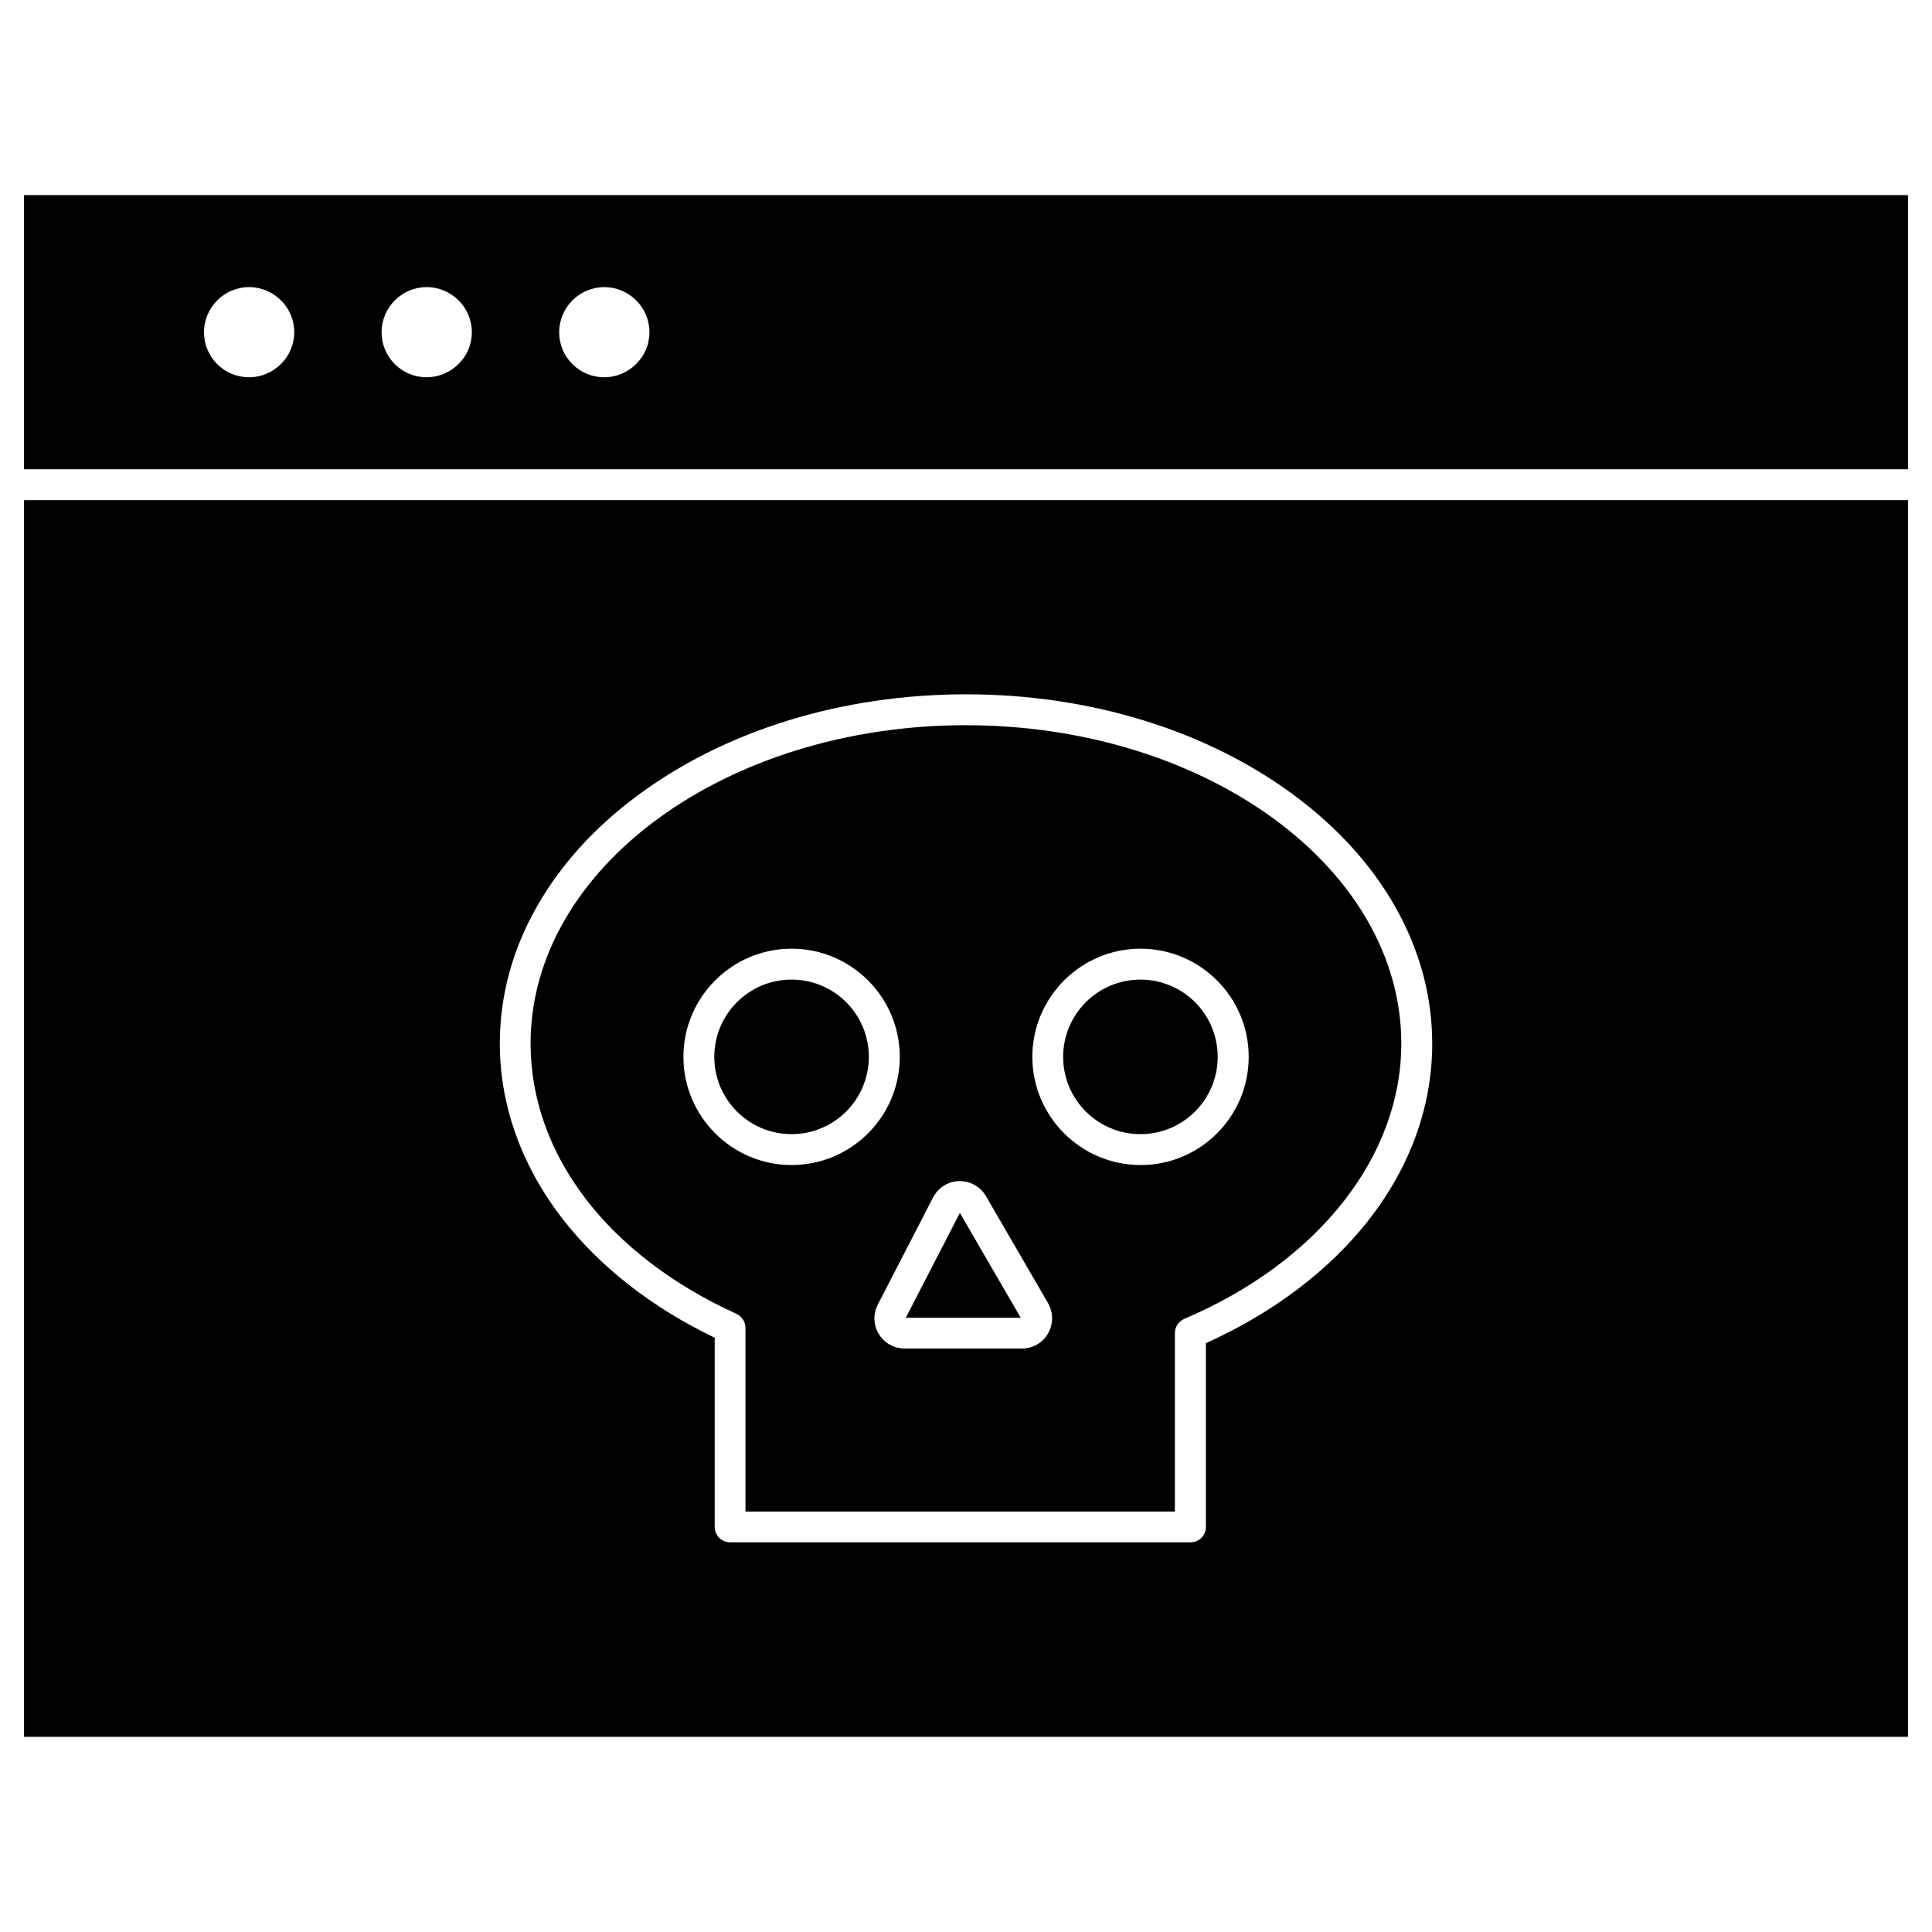 <?xml version="1.0" encoding="UTF-8"?>
<!-- Uploaded to: ICON Repo, www.iconrepo.com, Generator: ICON Repo Mixer Tools -->
<svg fill="#000000" width="800px" height="800px" version="1.1" viewBox="144 144 512 512" xmlns="http://www.w3.org/2000/svg">
 <g>
  <path d="m398.38 465.43 16.121 27.789h-30.457z"/>
  <path d="m374.25 424.08c0 11.312-9.168 20.48-20.477 20.48s-20.477-9.168-20.477-20.48c0-11.309 9.168-20.477 20.477-20.477s20.477 9.168 20.477 20.477"/>
  <path d="m466.7 424.08c0 11.312-9.168 20.48-20.477 20.48s-20.477-9.168-20.477-20.48c0-11.309 9.168-20.477 20.477-20.477s20.477 9.168 20.477 20.477"/>
  <path d="m515.36 420.57c0 29.902-22.039 57.855-57.5 72.938-1.496 0.648-2.504 2.113-2.504 3.769v47.293h-113.8v-48.66c0-1.594-0.941-3.055-2.406-3.738-34.16-15.535-54.539-42.316-54.539-71.637 0-46.512 51.746-84.348 115.36-84.348 63.645 0.035 115.39 37.867 115.39 84.383zm-40.438 3.508c0-15.797-12.871-28.668-28.668-28.668s-28.668 12.871-28.668 28.668 12.871 28.668 28.668 28.668c15.797 0.035 28.668-12.836 28.668-28.668zm-53.176 73.297c1.43-2.504 1.43-5.492 0-8.027l-16.445-28.344c-1.461-2.535-4.191-4.062-7.117-3.996-1.461 0.031-2.859 0.453-4.062 1.234-1.203 0.746-2.18 1.82-2.859 3.121l-14.625 28.344c-1.301 2.504-1.203 5.43 0.262 7.832 1.461 2.406 4.031 3.836 6.824 3.836h31.074c2.922 0 5.519-1.496 6.949-4zm-39.297-73.297c0-15.797-12.871-28.668-28.668-28.668s-28.668 12.871-28.668 28.668 12.871 28.668 28.668 28.668c15.797 0.004 28.668-12.836 28.668-28.668z"/>
  <path d="m649.63 276.55v327.73h-499.26v-327.73zm-126.08 144.02c0-12.676-3.348-24.93-9.914-36.469-6.305-11.02-15.277-20.898-26.719-29.383-23.273-17.227-54.117-26.719-86.914-26.719-32.766 0-63.641 9.492-86.914 26.719-11.441 8.449-20.414 18.332-26.719 29.383-6.598 11.539-9.914 23.793-9.914 36.469 0 16.285 5.719 32.309 16.512 46.285 9.883 12.805 23.824 23.695 40.434 31.66v50.121c0 2.273 1.82 4.094 4.094 4.094h121.99c2.273 0 4.094-1.82 4.094-4.094v-48.691c17.422-7.832 32.113-18.82 42.547-31.887 11.41-14.27 17.426-30.684 17.426-47.488z"/>
  <path d="m649.63 195.71v72.648h-499.26v-72.648zm-333.52 36.34c0-3.281-1.332-6.273-3.512-8.449-2.18-2.144-5.137-3.512-8.449-3.512-3.281 0-6.273 1.332-8.449 3.512-2.144 2.144-3.512 5.137-3.512 8.449 0 6.598 5.332 11.93 11.93 11.93 3.281 0 6.273-1.332 8.449-3.512 2.211-2.144 3.543-5.133 3.543-8.418zm-47.066 0c0-3.281-1.332-6.273-3.512-8.449-2.18-2.144-5.137-3.512-8.449-3.512-3.316 0-6.273 1.332-8.449 3.512-2.144 2.144-3.512 5.137-3.512 8.449 0 6.598 5.332 11.93 11.93 11.93 3.281 0 6.273-1.332 8.449-3.512 2.211-2.144 3.543-5.133 3.543-8.418zm-47.062 0c0-3.281-1.332-6.273-3.512-8.449-2.18-2.144-5.137-3.512-8.449-3.512-3.316 0-6.273 1.332-8.449 3.512-2.144 2.144-3.512 5.137-3.512 8.449 0 6.598 5.332 11.93 11.93 11.93 3.281 0 6.273-1.332 8.449-3.512 2.207-2.144 3.543-5.133 3.543-8.418z"/>
 </g>
</svg>